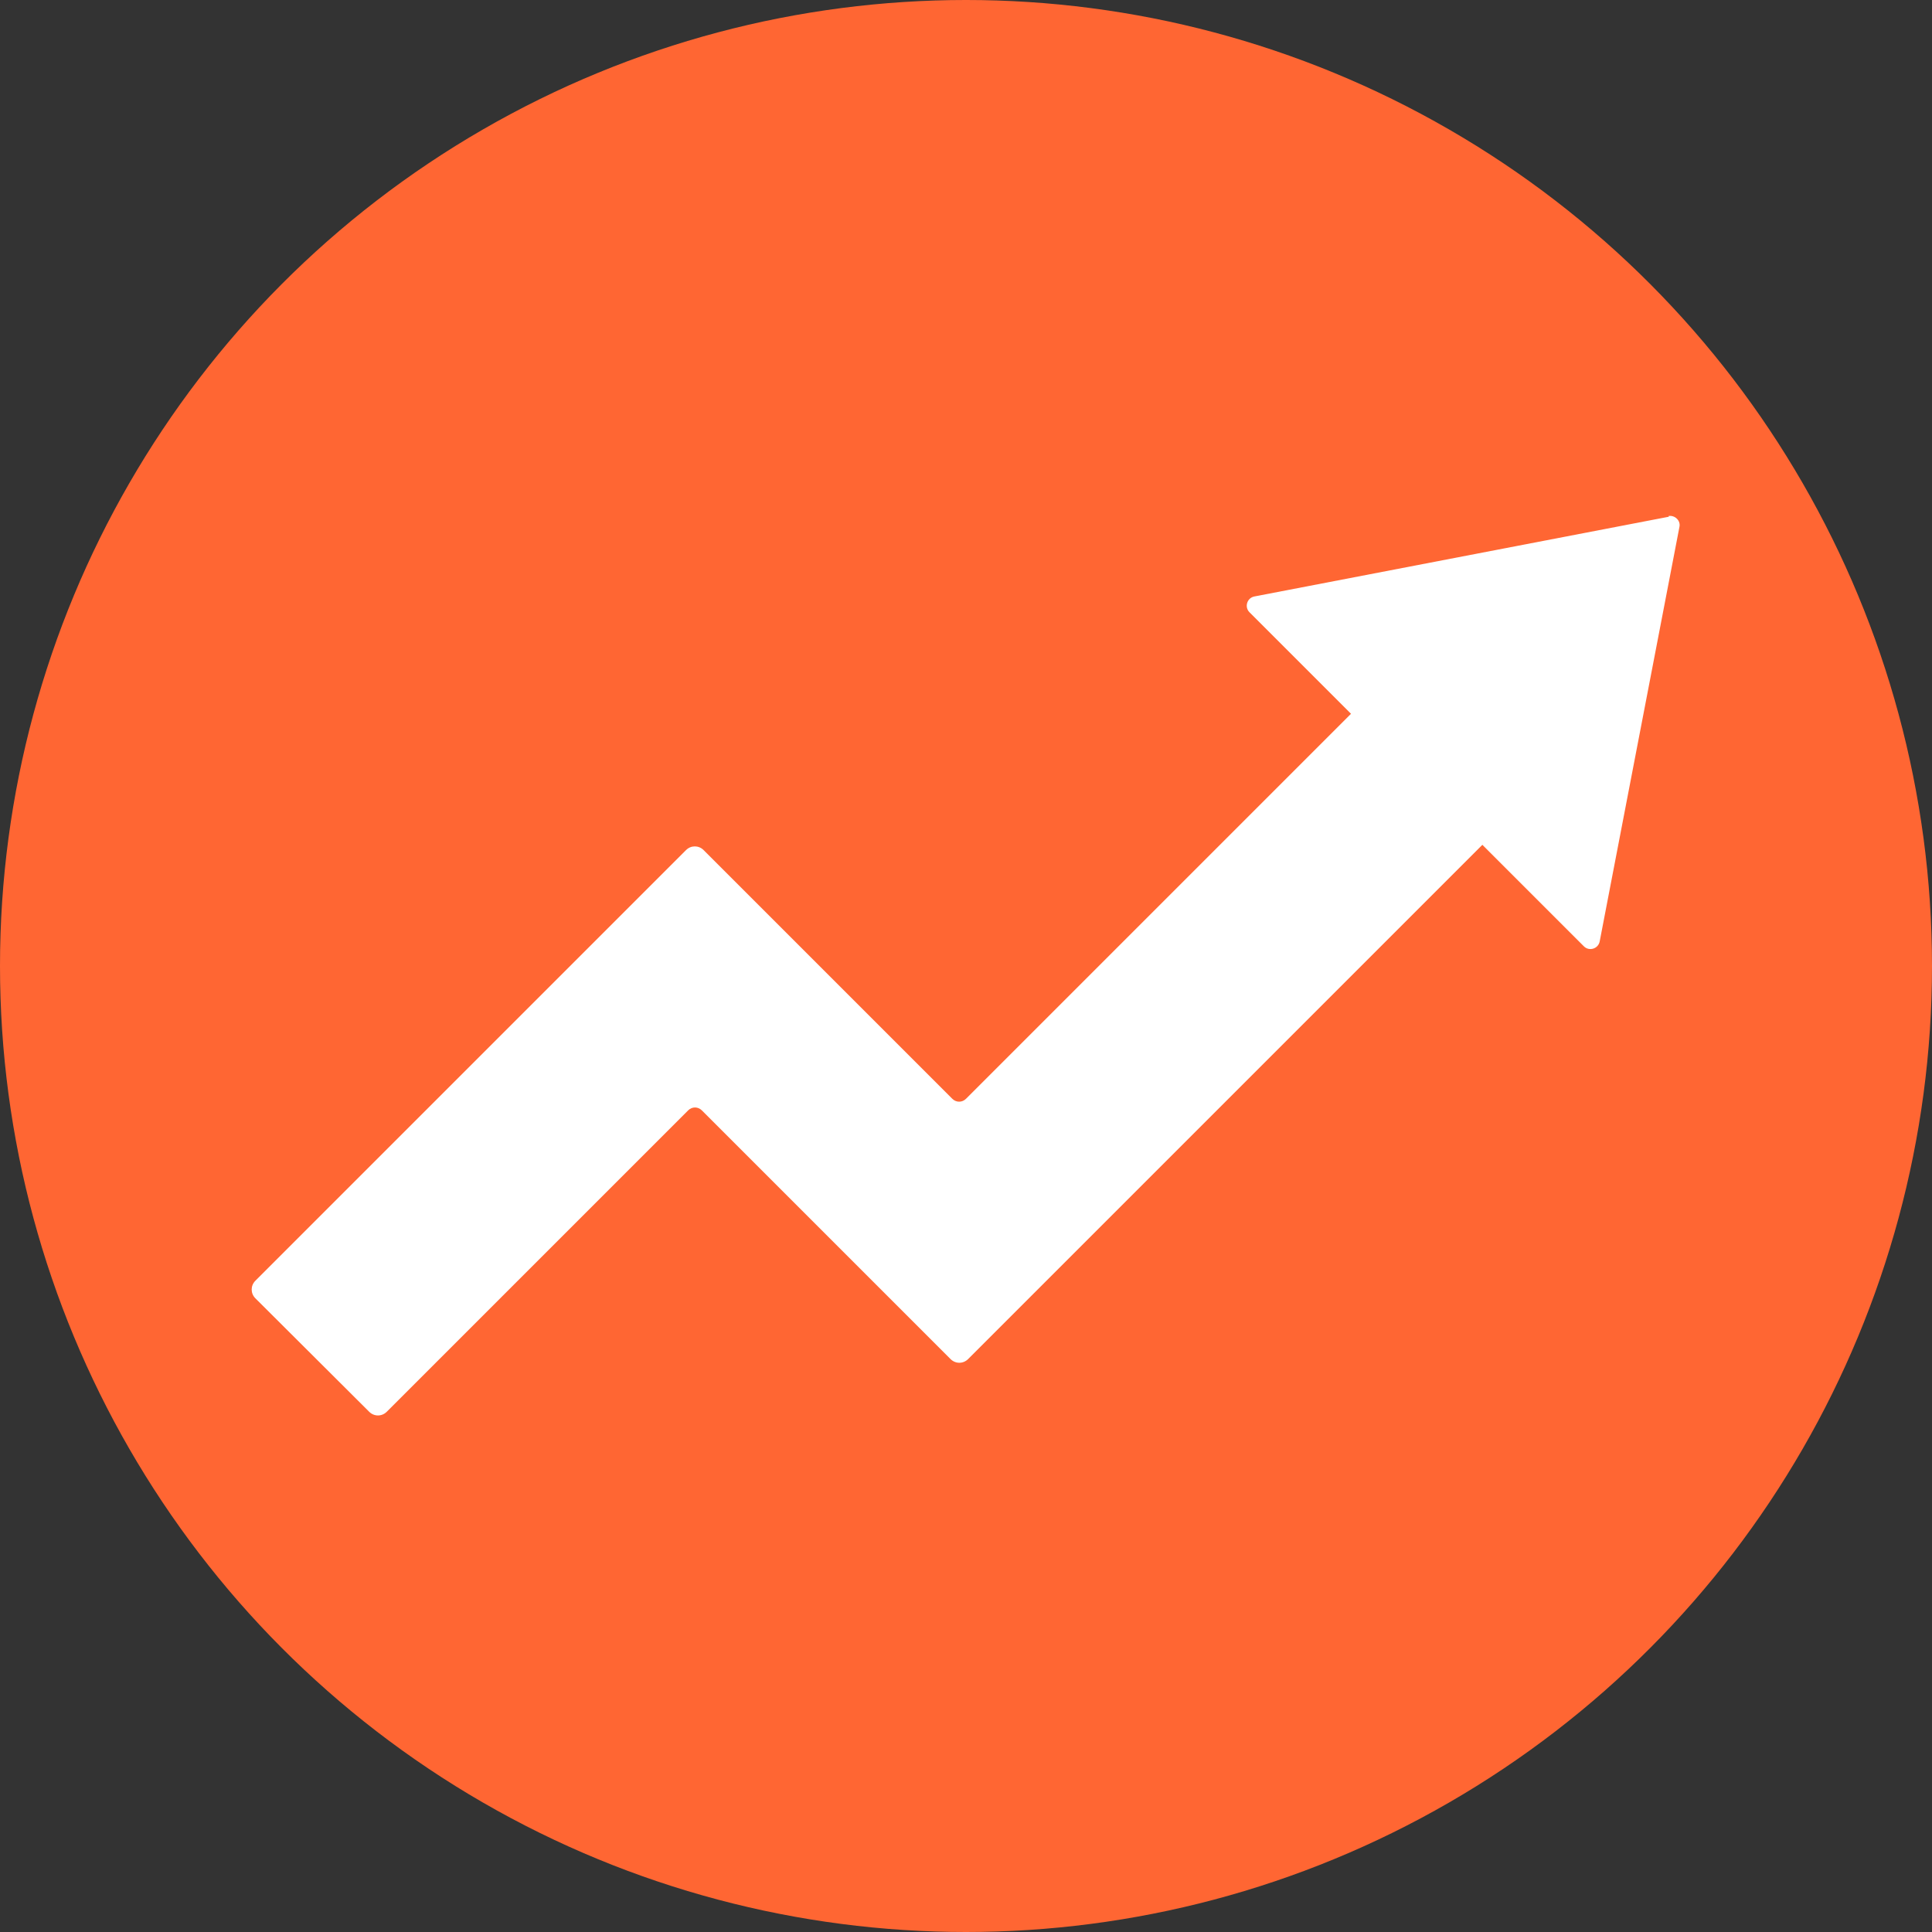 <?xml version="1.0" encoding="UTF-8"?>
<svg id="Layer_1" data-name="Layer 1" xmlns="http://www.w3.org/2000/svg" viewBox="0 0 55 55">
  <rect x="0" y="0" width="55" height="55" fill="#333333" stroke="none"/>
  <defs>
    <style>
      .cls-1 {
        fill: #fff;
      }

      .cls-2 {
        fill: #f63;
      }
    </style>
  </defs>
  <circle class="cls-2" cx="27.5" cy="27.5" r="27.5"/>
  <path class="cls-1" d="M47.51,14.71l-11.8,2.27c-.21.04-.29.3-.14.45l2.89,2.89-10.96,10.96c-.11.11-.28.11-.39,0l-7.08-7.08c-.14-.14-.36-.14-.5,0l-12.26,12.26c-.14.14-.14.36,0,.5l3.24,3.23c.14.14.36.14.5,0l8.58-8.58c.11-.11.28-.11.39,0l7.08,7.08c.14.14.36.14.5,0l14.64-14.64,2.89,2.89c.15.15.41.07.45-.14l2.27-11.8c.04-.18-.13-.34-.31-.31Z"/>
</svg>